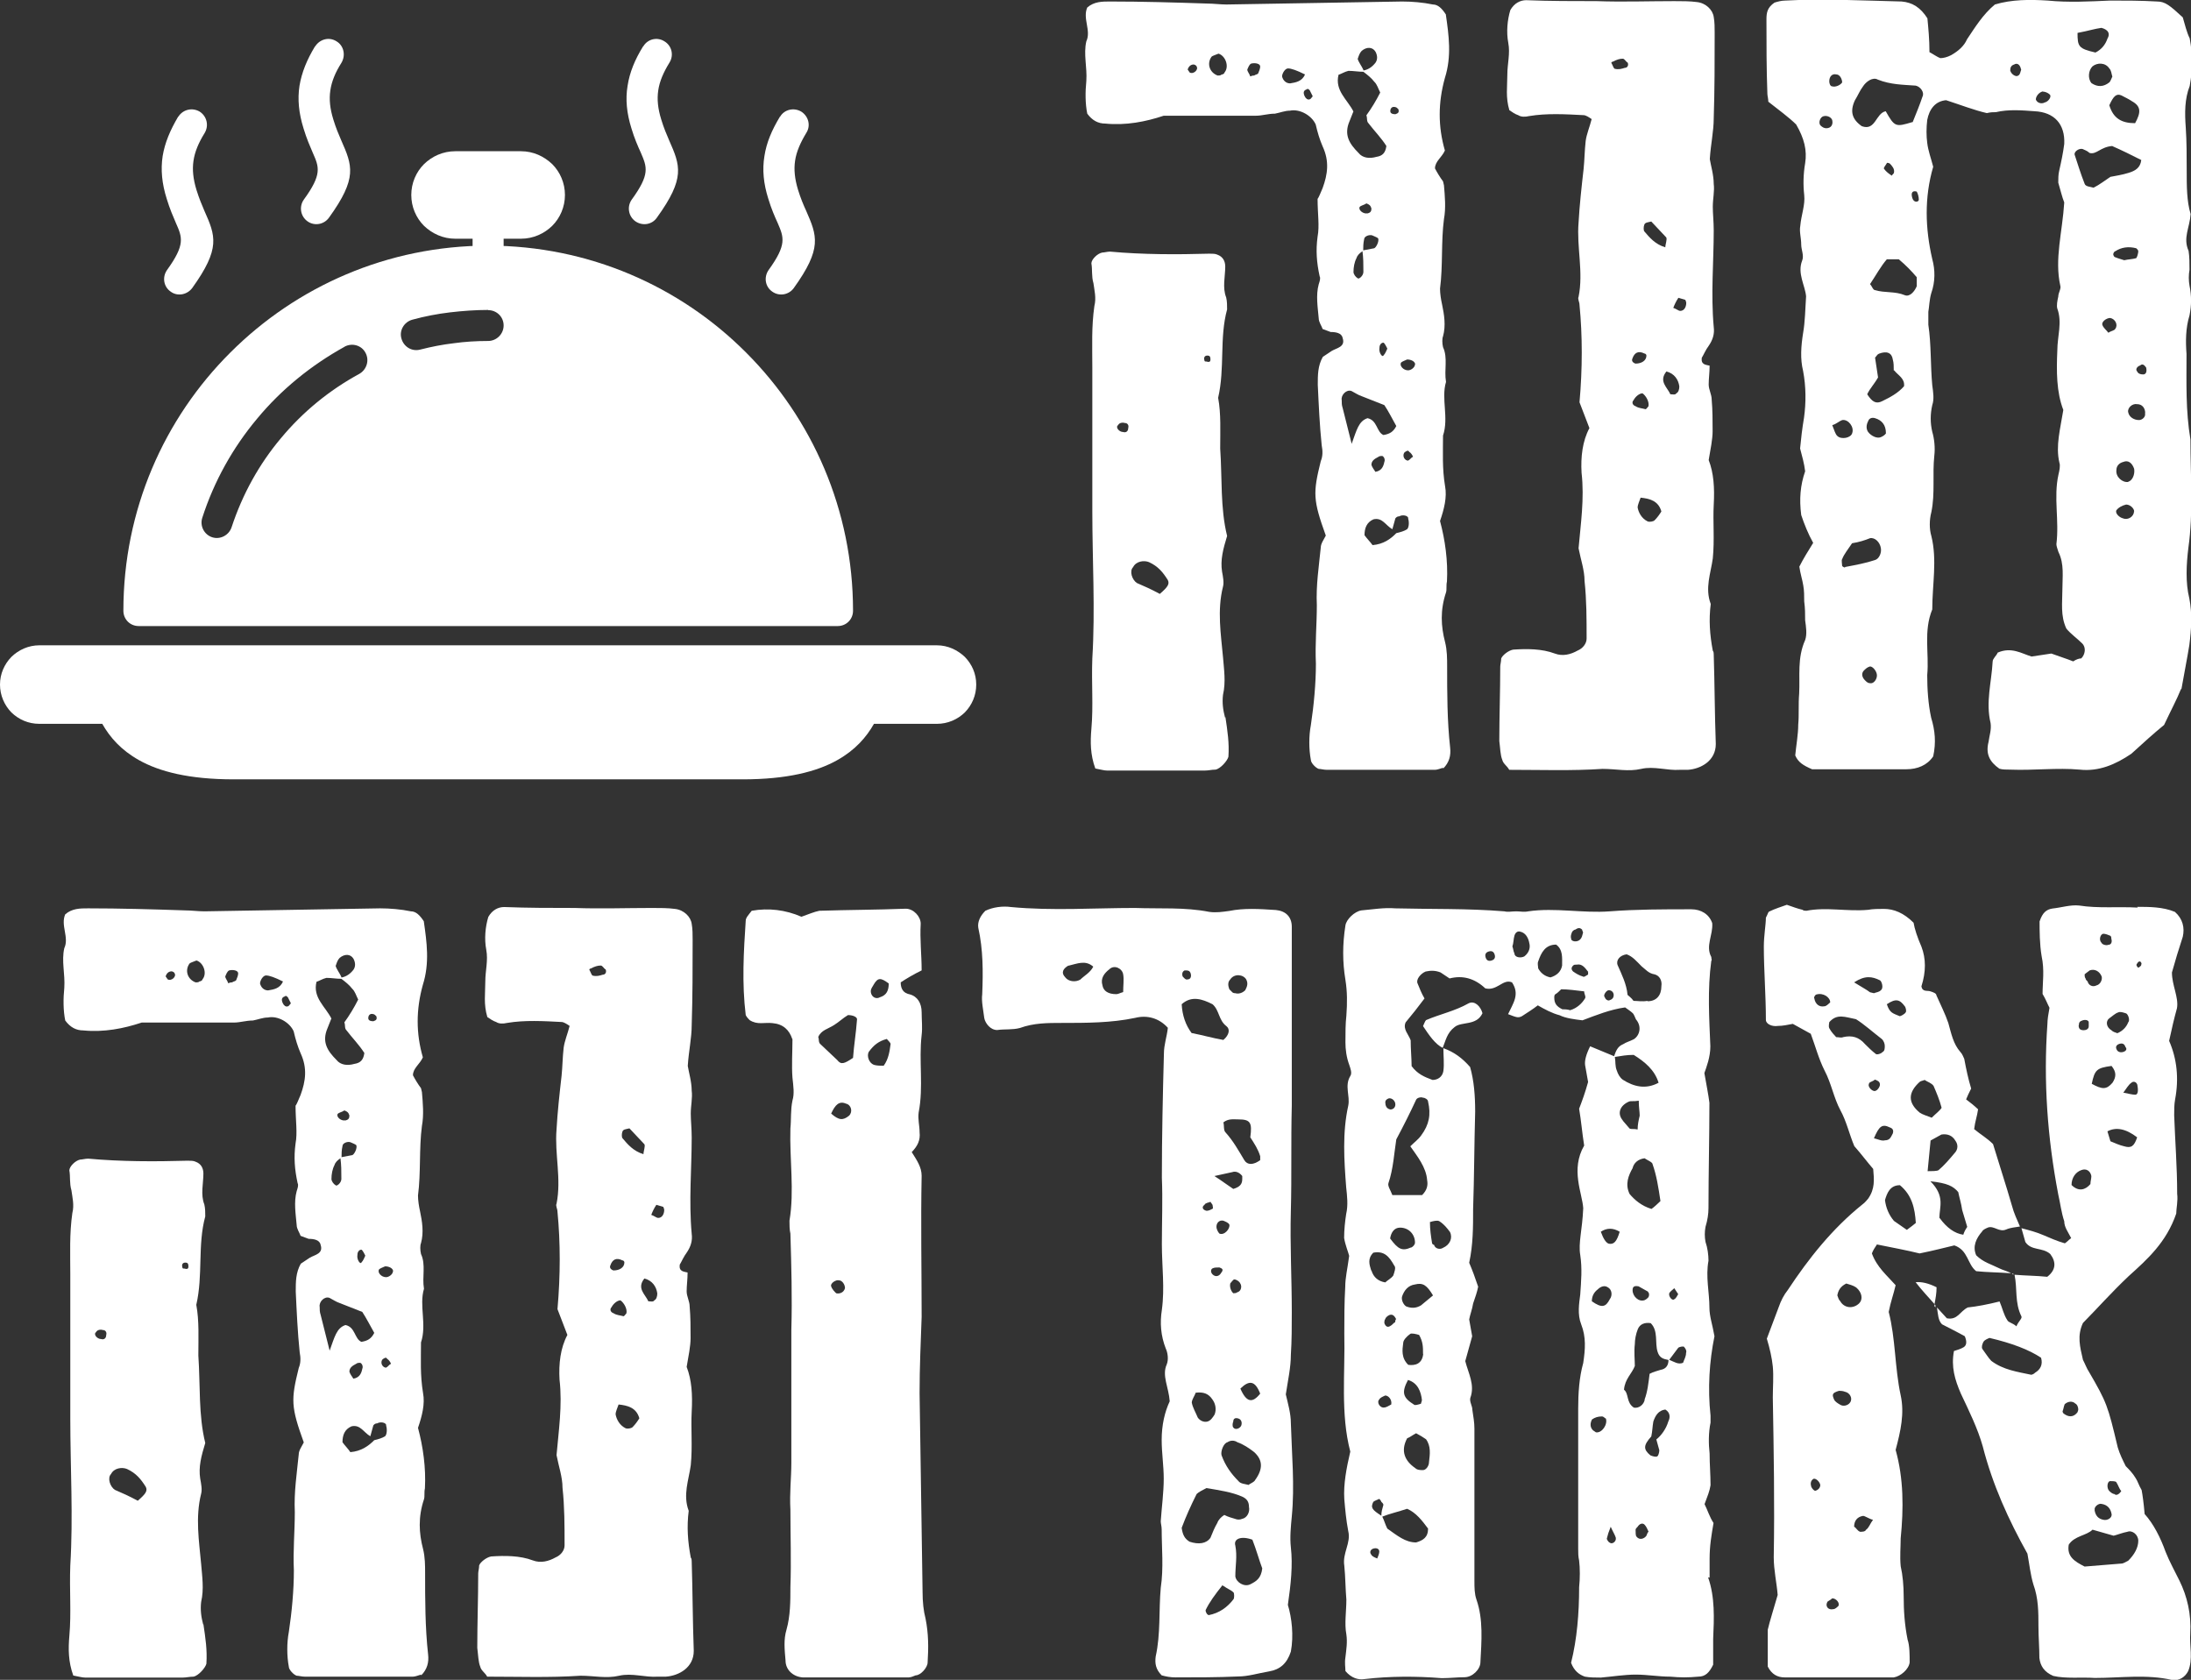 <?xml version="1.0" encoding="UTF-8"?>
<svg id="Layer_2" data-name="Layer 2" xmlns="http://www.w3.org/2000/svg" viewBox="0 0 117.2 89.86">
  <rect x="0" y="0" width="117.2" height="89.86" fill="#333333" stroke="none"/>
  <defs>
    <style>
      .cls-1, .cls-2 {
        fill: #fff;
      }

      .cls-2 {
        fill-rule: evenodd;
      }
    </style>
  </defs>
  <g id="Layer_1-2" data-name="Layer 1">
    <g>
      <path class="cls-1" d="M77.19,41.07c-.16.05-.32.11-.43.11h-5.79c-.16,0-.32-.05-.43-.05-.16-.05-.42-.32-.42-.48-.11-.58-.11-1.28,0-1.86.16-1.06.27-2.23.27-3.29-.05-1.06.05-2.07.05-3.13-.05-1.06.11-2.07.21-3.08,0-.21.16-.42.27-.64-.69-1.91-.69-2.28-.27-3.98.11-.27.11-.53.05-.85-.11-1.06-.16-2.18-.21-3.24,0-.53,0-1.01.27-1.49l.48-.32c.27-.16.74-.21.58-.69-.05-.27-.37-.32-.64-.32l-.43-.16c-.05-.16-.21-.37-.21-.58-.05-.58-.16-1.22,0-1.81.05-.16.11-.32.05-.43-.16-.74-.21-1.38-.11-2.12.11-.58,0-1.22,0-2.02.05-.05.16-.32.27-.58.27-.74.37-1.43,0-2.23-.16-.37-.27-.74-.37-1.17-.21-.48-.85-.85-1.38-.74-.27,0-.53.11-.8.16-.37,0-.69.11-1.01.11h-4.94c-.96.32-2.02.53-3.13.42-.37,0-.69-.16-.96-.53-.11-.53-.11-1.17-.05-1.75.05-.74-.16-1.43,0-2.12.27-.58-.21-1.22.05-1.81.37-.32.8-.32,1.22-.32,1.7,0,3.45.05,5.21.11.32,0,.69.05,1.01.05l9.4-.16c.53,0,1.12.05,1.65.16.27,0,.48.21.69.53.16,1.12.32,2.23-.05,3.4-.37,1.33-.37,2.6,0,3.88-.16.37-.53.58-.53.96.11.21.27.48.43.69l.05.21c.05.58.11,1.22,0,1.81-.16,1.22-.05,2.5-.21,3.72,0,.27.05.58.11.85.11.53.21,1.12.05,1.7-.05.11-.05.37,0,.58.27.58.05,1.22.16,1.86-.27.9.16,1.91-.16,2.87,0,.9-.05,1.75.11,2.71.11.58-.05,1.22-.27,1.86.27,1.01.43,2.13.37,3.24-.05.21,0,.42-.05.58-.32.96-.27,1.81-.05,2.66.11.43.11.9.11,1.28,0,1.43,0,2.92.16,4.36.05.43-.05.8-.37,1.12ZM65.55,38.36c.11.74.21,1.38.16,2.12-.05.21-.42.64-.69.69-.21,0-.37.05-.58.05h-5.21c-.16,0-.32-.05-.64-.11-.27-.74-.27-1.43-.21-2.12.11-1.22,0-2.44.05-3.77.16-2.6,0-5.26,0-7.86v-7.7c0-1.12-.05-2.18.11-3.29.11-.43,0-.85-.05-1.22-.11-.37-.05-.74-.11-1.06,0-.21.32-.53.58-.58.11,0,.27-.05.42-.05,1.75.16,3.56.16,5.31.11.16,0,.32,0,.42.05.32.11.43.37.43.64,0,.53-.16,1.12.05,1.65.05.21.05.43.05.64-.42,1.54-.11,3.13-.48,4.73.16.85.11,1.81.11,2.71.11,1.59,0,3.19.37,4.68-.21.69-.37,1.28-.27,1.91.05.27.11.58.05.8-.32,1.27-.11,2.55,0,3.77.05.64.16,1.33,0,2.02-.05.43,0,.8.11,1.22ZM60.18,22.63c-.16-.05-.32,0-.37.11-.16.11.05.37.27.37.16.05.27-.05.27-.21.05-.16-.05-.27-.16-.27ZM62.47,31.03c-.27-.43-.53-.74-1.01-.96-.27-.11-.69-.05-.85.27-.21.21-.05.69.21.85.37.16.74.32,1.22.58.43-.37.53-.53.43-.74ZM63.64,3.88c.21.11.48-.16.37-.32,0-.05-.11-.11-.16-.11-.16,0-.27.11-.32.27l.11.16ZM64.75,19.23c0-.16-.05-.21-.16-.21-.16,0-.21.11-.16.27,0,.05.05.05.11.05.16.05.21,0,.21-.11ZM65.18,2.87c-.11.05-.32.11-.37.16-.27.37-.11.85.32,1.01.11,0,.16,0,.21-.05.05,0,.16-.05.16-.11.27-.32.05-.9-.32-1.01ZM67.41,3.56c0-.16-.27-.21-.48-.16-.11.05-.16.21-.21.32,0,.11.11.21.16.37.11-.05.16-.05.21-.05.05-.05.16-.05.21-.11.05-.11.11-.27.11-.37ZM69.8,3.98q-.64-.32-.9-.32c-.16,0-.32.27-.32.43.05.21.21.37.43.37.32-.05.64-.11.8-.48ZM70.22,5.15l-.16-.32c-.05-.05-.11-.11-.16-.05-.16.05-.21.16-.11.37.05.11.16.21.27.16.05,0,.11-.11.16-.16ZM72.4,5.95l-.21.53c-.32.74,0,1.22.48,1.7.21.27.58.32.96.21.32-.05.48-.21.53-.58-.27-.43-.64-.8-.96-1.22-.11-.11-.05-.27-.11-.42.27-.37.53-.8.74-1.22-.11-.21-.16-.43-.32-.58-.16-.21-.37-.37-.58-.53-.27,0-.53-.05-.8-.05-.21.05-.37.16-.53.21-.21.85.48,1.33.8,1.97ZM72.3,23.75c.27-.74.37-1.22.85-1.38.53.11.48.74.85.9.32-.05.53-.16.69-.48-.21-.37-.42-.8-.64-1.12l-1.22-.48c-.16-.05-.32-.16-.53-.27-.27-.11-.58.21-.53.48,0,.16,0,.27.05.42l.48,1.91ZM72.88,13.44c-.16.11-.27.21-.32.37-.11.21-.16.48-.16.74,0,.11.11.27.21.32.05.11.32-.11.32-.32,0-.43,0-.74-.05-1.12ZM72.62,3.13c.05.21.21.37.32.64.27-.05.48-.21.64-.42.11-.16.11-.37,0-.58-.16-.27-.48-.27-.74-.05-.11.11-.16.27-.21.42ZM73.15,11.42c.16-.05.21-.11.21-.27-.05-.16-.11-.21-.27-.27-.16.11-.32.11-.37.21-.05.16.21.37.43.32ZM72.93,13.39l.58-.11c.11-.05.27-.37.21-.53-.05-.05-.21-.11-.32-.16-.16-.05-.43.05-.43.21-.05.21-.05.43-.05.58ZM75.33,27.73c0-.16-.32-.21-.48-.11-.11,0-.16.05-.21.11l-.16.58c-.37-.21-.53-.64-1.01-.53-.37.16-.48.48-.48.85.11.16.32.37.43.53.58-.05.96-.32,1.27-.64.21-.05.43-.11.58-.21.11-.11.11-.42.05-.58ZM73.94,24.39c-.05,0-.16,0-.21.05-.21.11-.37.21-.37.43.05.16.16.27.21.37.32-.05.43-.27.48-.53.05-.11,0-.27-.11-.32ZM74,18.33c-.11,0-.21.11-.21.27-.05.27.16.53.21.42.11-.11.16-.27.21-.37-.05-.11-.16-.32-.21-.32ZM74.37,5.95c0,.11.11.16.27.16.16-.05.21-.11.16-.27-.05-.05-.11-.11-.16-.11-.16-.05-.27.05-.27.21ZM75.7,19.5c0-.16-.21-.27-.43-.27-.11.05-.27.11-.32.16-.11.16.11.42.37.42.16,0,.37-.16.37-.32ZM75.59,24.44c-.05-.11-.11-.21-.21-.27-.05-.11-.16-.05-.27.05-.11.21.05.42.21.42.11-.05.16-.16.27-.21Z"/>
      <path class="cls-1" d="M80.74,5.9c-.21-.69-.11-1.27-.11-1.91,0-.58.16-1.12.05-1.7-.11-.58-.05-1.22.11-1.75.21-.37.53-.53.85-.53,1.28.05,2.5.05,3.77.05,1.38.05,2.76,0,4.14,0,.43,0,.85,0,1.22.05.48.05.85.42.9.8.05.27.05.58.05.85,0,1.54,0,3.03-.05,4.57,0,.69-.16,1.38-.21,2.18.05.32.21.85.21,1.33.05.37-.05.8-.05,1.22,0,.37.05.8.05,1.28,0,1.65-.16,3.4,0,5.15.05.37-.05.69-.27,1.01-.16.21-.27.48-.37.64-.05.37.21.37.42.42,0,.37-.05.69-.05,1.01,0,.27.16.53.16.8.05.58.05,1.12.05,1.7,0,.42-.11.96-.21,1.54.27.69.32,1.49.27,2.39-.05.9.05,1.86-.05,2.87-.11.8-.43,1.59-.11,2.44-.11.85-.05,1.65.11,2.5.05.05.05.16.05.21.05,1.54.05,3.13.11,4.78,0,.9-.8,1.33-1.49,1.38h-.43c-.69.05-1.38-.21-2.07-.05-.69.16-1.33,0-2.07,0-1.65.11-3.29.05-4.99.05-.11-.21-.32-.32-.37-.53-.11-.27-.11-.64-.16-1.01,0-1.33.05-2.66.05-3.98,0-.11.05-.27.05-.43.05-.16.37-.43.64-.48.74-.05,1.54-.05,2.23.21.42.16.85.05,1.22-.16.27-.11.48-.37.48-.64,0-1.06,0-2.07-.11-3.08,0-.58-.21-1.17-.32-1.75.11-1.28.32-2.66.16-4.04-.05-.85.05-1.7.42-2.39l-.53-1.38c.16-1.81.16-3.56,0-5.21,0-.16-.11-.32-.05-.43.27-1.33-.11-2.66,0-3.98.05-.9.16-1.91.27-2.87.05-.48.05-.96.11-1.49.05-.37.21-.74.32-1.17-.16-.11-.32-.21-.43-.21-.96-.05-1.97-.11-2.92.05-.21.05-.43.05-.58-.05-.16-.05-.32-.16-.48-.27ZM87.07,3.35c-.11-.05-.16-.21-.27-.21-.16,0-.32.05-.53.16-.05,0-.11.05-.05.11.05.11.11.27.16.27.21.05.37,0,.53-.05.16,0,.21-.16.16-.27ZM87.49,19.45c.32,0,.58-.16.58-.43,0-.05-.05-.11-.11-.11-.32-.16-.53-.05-.64.27-.05.11,0,.21.16.27ZM88.18,21.73c.05-.27-.16-.58-.32-.69-.16,0-.37.16-.48.37-.11.11-.05.27.11.32.16.11.37.11.53.16.05,0,.11-.11.16-.16ZM87.76,26.62c-.05.16-.16.37-.16.53.05.27.21.58.53.74.11.05.32,0,.37-.05.16-.16.27-.32.37-.48-.16-.58-.64-.69-1.12-.74ZM89.08,13.23c0-.16.11-.43.05-.53l-.8-.85c-.21.05-.32.05-.37.16s-.05.32,0,.37c.27.32.58.69,1.12.85ZM89.14,19.87c-.43.53.05.85.21,1.22.11,0,.27.05.32-.05.11-.05.16-.21.16-.37-.05-.37-.27-.69-.69-.8ZM89.51,16.47c.16.05.27.16.37.16.21,0,.32-.21.32-.43,0-.05-.05-.16-.05-.16l-.37-.11c-.11.16-.21.37-.27.53Z"/>
      <path class="cls-1" d="M116.66,36.87c-.21.53-.53,1.12-.9,1.91-.53.43-1.17,1.01-1.75,1.54-.85.58-1.75.96-2.76.85-1.22-.11-2.44.05-3.72,0-.21,0-.42,0-.58-.05-.53-.37-.74-.8-.58-1.43.05-.37.16-.64.11-1.01-.27-1.12.05-2.18.11-3.29,0-.16.21-.32.27-.48.74-.32,1.28.05,1.81.21l1.06-.16c.43.16.8.27,1.17.42.16-.11.32-.16.43-.16.21-.21.27-.58.05-.8-.27-.27-.64-.53-.85-.8-.32-.69-.21-1.38-.21-2.07s.11-1.38-.21-2.02c-.05-.16-.11-.32-.11-.42.16-1.28-.16-2.5.11-3.72.05-.21.11-.48.05-.64-.21-.9.05-1.81.21-2.82-.37-.96-.37-2.07-.32-3.19,0-.74.27-1.49,0-2.23-.05-.16,0-.43.05-.64,0-.21.16-.42.11-.58-.32-1.43.11-2.87.21-4.46-.11-.27-.21-.69-.32-1.06,0-.21,0-.43.05-.64.11-.48.21-.96.27-1.43.05-1.06-.53-1.7-1.59-1.75-.69-.05-1.38-.11-2.07.05-.16,0-.27,0-.48.05-.69-.16-1.38-.43-2.18-.69-.58.05-.9.48-1.01,1.06-.05.42-.05.85,0,1.22.05.43.21.85.32,1.28-.48,1.65-.43,3.29-.05,4.94.16.58.16,1.22-.05,1.81-.11.37-.11.74-.16,1.01v.69c.16,1.06.11,2.18.21,3.24.05.37.11.74,0,1.06-.11.48-.11.96,0,1.43.11.37.16.85.11,1.27-.11,1.01.05,2.02-.16,3.03-.11.42-.11.9,0,1.27.32,1.28.05,2.6.05,3.93-.48,1.17-.16,2.34-.27,3.51,0,.74.05,1.54.21,2.28.21.69.27,1.33.11,2.07-.32.48-.85.69-1.43.69h-5.05c-.48-.21-.74-.37-.9-.74.05-.53.16-1.12.16-1.65.05-.53,0-1.06.05-1.65.05-.96-.11-1.91.32-2.87.11-.32.05-.69,0-1.06,0-.32,0-.64-.05-1.01,0-.27,0-.58-.05-.85-.05-.32-.16-.64-.21-1.01.21-.42.48-.85.74-1.27-.27-.48-.48-1.01-.64-1.49-.11-.85-.05-1.59.21-2.34-.05-.42-.16-.8-.27-1.22.05-.53.11-1.06.21-1.65.11-.8.11-1.65-.05-2.5-.16-.64-.11-1.33,0-2.02.11-.64.11-1.22.16-1.97-.05-.58-.48-1.22-.21-1.91.11-.27-.05-.58-.05-.85,0-.37-.11-.69-.05-1.01.05-.58.27-1.12.21-1.65s-.05-1.12.05-1.7c.11-.69-.05-1.33-.48-2.07-.37-.37-.96-.8-1.49-1.22,0-.16-.05-.32-.05-.42-.05-1.33-.05-2.66-.05-3.98,0-.37.05-.64.43-.9.16-.05.37-.11.58-.11,2.02-.11,4.14,0,6.22.05.58.05,1.01.32,1.38.9.05.53.11,1.12.11,1.81.21.11.43.27.58.32.16,0,.37-.05.58-.16.37-.21.69-.48.85-.85.43-.64.85-1.33,1.49-1.86.9-.27,1.86-.27,2.82-.21,1.12.11,2.23.05,3.35,0,.8,0,1.65,0,2.5.05.43,0,.69.21,1.38.85.11.37.21.8.37,1.12.16.85.16,1.7,0,2.55-.27.69-.27,1.43-.21,2.23.05.74.05,1.54.05,2.28,0,.85,0,1.65.21,2.34-.05.74-.42,1.27-.11,1.97.05.32.05.64.05,1.01-.05.27-.05.58,0,.85.11.53.11,1.06,0,1.59-.21.69-.21,1.38-.16,2.07,0,1.54-.05,3.03.21,4.57,0,1.97.16,3.88-.11,5.79-.11.9-.16,1.86.05,2.71.16.8.11,1.65,0,2.5-.11.69-.27,1.49-.42,2.34ZM98.01,6.43c-.05-.16-.27-.27-.48-.21-.16.05-.27.32-.16.48.11.11.21.16.32.16.27,0,.37-.21.32-.42ZM98.22,3.98c-.21-.05-.37.11-.37.37,0,.11.05.27.16.27.16.05.42-.05.53-.21,0-.16-.11-.43-.32-.43ZM98.01,22.74c.11.27.16.48.27.58.21.21.74.11.8-.16.11-.32-.21-.74-.53-.69-.16.05-.32.21-.53.27ZM99.07,29.06c-.21.32-.43.58-.53.85-.05.05,0,.27,0,.37.05.05.16.11.16.05.58-.11,1.12-.21,1.59-.37.21-.05.37-.37.32-.64-.05-.32-.32-.58-.58-.53-.27.11-.58.21-.96.27ZM102.31,6.54c.21-.53.37-.9.53-1.38.11-.21-.11-.53-.37-.58-.69-.05-1.33-.05-2.02-.32-.27-.16-.64.11-.8.37-.16.21-.27.48-.43.74-.27.58-.16,1.01.37,1.38.74.27.74-.69,1.28-.8.48.85.53.85,1.43.58ZM100.4,36.13c0-.21-.21-.48-.37-.48-.16.05-.21.11-.32.21-.16.16-.11.37.05.53.11.11.16.16.32.16s.32-.21.32-.42ZM100.88,23.17c0-.43-.21-.69-.58-.8-.16-.05-.32,0-.37.16-.11.21-.11.42,0,.58.16.21.48.37.69.27.11-.05.21-.11.27-.21ZM101.3,19.82c0-.21,0-.42-.05-.58-.05-.37-.32-.48-.74-.32-.11.05-.11.11-.21.21l.16,1.06c-.21.37-.43.58-.58.9.27.42.48.53.8.37.43-.21.85-.43,1.17-.8.05-.42-.32-.58-.53-.85ZM100.93,13.87c-.32.37-.58.85-.9,1.33.11.11.16.32.27.32.53.16,1.06.05,1.59.27.27.11.53-.21.64-.48v-.48c-.27-.32-.58-.64-.96-.96h-.64ZM101.2,9.4c0-.05.11-.11.11-.16.05-.21-.11-.37-.21-.48-.05-.05-.16-.05-.16-.05-.05.11-.21.27-.16.32.11.16.27.27.42.37ZM102.53,10.25c-.16-.05-.27,0-.27.16,0,.11.05.27.11.32.11.11.27.05.27-.05,0-.16-.05-.32-.11-.43ZM108.11,3.72c-.05-.27-.21-.37-.37-.27-.16.05-.21.16-.21.32.05.21.32.37.43.27.11-.05.11-.21.16-.32ZM109.27,4.89c-.21.05-.37.27-.37.43.05.16.27.27.48.16.21-.05.37-.32.27-.42s-.27-.16-.37-.16ZM112.99,7.81c-.64.05-.85.48-1.22.37-.11-.11-.27-.16-.37-.21-.21-.05-.48.16-.42.32.16.48.32,1.01.53,1.54.05.16.32.16.48.21.32-.16.58-.37.9-.58.27-.05.64-.11.96-.21.37-.11.64-.27.69-.69-.53-.27-1.06-.53-1.54-.74ZM111.13,1.75c0,.74.05.85.96,1.06.32-.16.53-.42.64-.74.16-.27.05-.48-.32-.58-.37.05-.69.16-1.28.27ZM112.99,4.09c-.05-.16-.05-.32-.16-.43-.21-.32-.64-.32-.9-.11-.21.21-.27.64-.05.9.32.21.64.21.96-.05.05-.05.11-.21.16-.32ZM112.78,17.8c.16-.11.32-.11.37-.21.16-.21,0-.53-.27-.58-.21,0-.48.21-.42.37.05.16.21.27.32.42ZM112.83,5.63c.21.69.64.96,1.38.96.32-.58.32-.9-.16-1.17-.16-.11-.37-.21-.58-.32-.27-.11-.42.05-.64.53ZM113.63,13.92c.21-.05.43-.05.64-.11.05-.05.11-.27.11-.37,0-.05-.05-.11-.11-.16-.42-.11-.8-.05-1.12.16-.05,0-.11.11-.11.16s.05.16.11.16c.11.05.32.11.48.16ZM114.16,27.36c0-.16-.21-.37-.43-.37-.21.05-.42.16-.53.32-.05.16.16.37.37.42.27.11.58-.11.58-.37ZM113.84,25.77c.21-.05.37-.37.32-.69-.11-.32-.32-.48-.58-.37-.21.05-.37.21-.37.43-.05.37.32.69.64.64ZM114.75,22.1c0-.27-.16-.48-.43-.48-.27-.05-.53.21-.48.43.05.27.32.42.58.42.16,0,.37-.16.32-.37ZM114.8,19.66c-.11-.16-.21-.21-.32-.11-.16.05-.27.21-.16.32.05.11.16.16.32.16s.21-.16.16-.37Z"/>
      <path class="cls-1" d="M22.52,89.58c-.16.05-.32.11-.43.11h-5.79c-.16,0-.32-.05-.43-.05-.16-.05-.42-.32-.42-.48-.11-.58-.11-1.28,0-1.86.16-1.06.27-2.23.27-3.29-.05-1.06.05-2.07.05-3.13-.05-1.06.11-2.07.21-3.08,0-.21.16-.42.27-.64-.69-1.91-.69-2.28-.27-3.98.11-.27.11-.53.05-.85-.11-1.06-.16-2.18-.21-3.24,0-.53,0-1.01.27-1.49l.48-.32c.27-.16.74-.21.58-.69-.05-.27-.37-.32-.64-.32l-.43-.16c-.05-.16-.21-.37-.21-.58-.05-.58-.16-1.22,0-1.81.05-.16.11-.32.05-.43-.16-.74-.21-1.38-.11-2.12.11-.58,0-1.22,0-2.02.05-.05.16-.32.27-.58.27-.74.37-1.43,0-2.23-.16-.37-.27-.74-.37-1.17-.21-.48-.85-.85-1.38-.74-.27,0-.53.11-.8.16-.37,0-.69.11-1.01.11h-4.94c-.96.32-2.02.53-3.13.42-.37,0-.69-.16-.96-.53-.11-.53-.11-1.17-.05-1.75.05-.74-.16-1.43,0-2.12.27-.58-.21-1.22.05-1.81.37-.32.8-.32,1.22-.32,1.7,0,3.45.05,5.21.11.32,0,.69.05,1.01.05l9.4-.16c.53,0,1.12.05,1.65.16.27,0,.48.21.69.53.16,1.12.32,2.23-.05,3.4-.37,1.33-.37,2.6,0,3.88-.16.37-.53.58-.53.96.11.21.27.48.43.69l.05.21c.05.58.11,1.22,0,1.81-.16,1.22-.05,2.5-.21,3.72,0,.27.05.58.11.85.11.53.21,1.12.05,1.7-.05.11-.05.37,0,.58.27.58.05,1.22.16,1.86-.27.9.16,1.91-.16,2.87,0,.9-.05,1.75.11,2.71.11.58-.05,1.22-.27,1.86.27,1.01.43,2.13.37,3.24-.05.21,0,.42-.05.58-.32.96-.27,1.81-.05,2.66.11.43.11.9.11,1.28,0,1.43,0,2.92.16,4.36.05.43-.05.8-.37,1.12ZM10.88,86.88c.11.74.21,1.38.16,2.12-.05.21-.42.64-.69.69-.21,0-.37.05-.58.05h-5.21c-.16,0-.32-.05-.64-.11-.27-.74-.27-1.43-.21-2.12.11-1.22,0-2.44.05-3.77.16-2.6,0-5.26,0-7.86v-7.7c0-1.12-.05-2.18.11-3.29.11-.43,0-.85-.05-1.22-.11-.37-.05-.74-.11-1.06,0-.21.32-.53.58-.58.11,0,.27-.05.43-.05,1.75.16,3.56.16,5.31.11.16,0,.32,0,.42.05.32.11.43.37.43.64,0,.53-.16,1.12.05,1.65.05.21.05.43.05.64-.42,1.54-.11,3.13-.48,4.73.16.85.11,1.81.11,2.71.11,1.59,0,3.19.37,4.68-.21.69-.37,1.28-.27,1.91.05.27.11.58.05.8-.32,1.27-.11,2.55,0,3.77.05.64.16,1.33,0,2.02-.05.43,0,.8.11,1.22ZM5.51,71.15c-.16-.05-.32,0-.37.11-.16.11.05.37.27.37.16.05.27-.05.27-.21.05-.16-.05-.27-.16-.27ZM7.8,79.54c-.27-.43-.53-.74-1.01-.96-.27-.11-.69-.05-.85.27-.21.21-.05.69.21.85.37.16.74.32,1.22.58.43-.37.53-.53.43-.74ZM8.97,52.39c.21.11.48-.16.37-.32,0-.05-.11-.11-.16-.11-.16,0-.27.11-.32.27l.11.16ZM10.08,67.75c0-.16-.05-.21-.16-.21-.16,0-.21.11-.16.27,0,.05.05.05.11.05.16.05.21,0,.21-.11ZM10.51,51.38c-.11.05-.32.11-.37.16-.27.37-.11.85.32,1.01.11,0,.16,0,.21-.05.05,0,.16-.05.16-.11.27-.32.05-.9-.32-1.01ZM12.74,52.07c0-.16-.27-.21-.48-.16-.11.05-.16.21-.21.32,0,.11.11.21.16.37.11-.05.16-.05.21-.05.05-.05.16-.05.21-.11.05-.11.11-.27.11-.37ZM15.13,52.5q-.64-.32-.9-.32c-.16,0-.32.27-.32.43.05.21.21.37.43.37.32-.05.64-.11.8-.48ZM15.56,53.67l-.16-.32c-.05-.05-.11-.11-.16-.05-.16.05-.21.16-.11.37.05.11.16.21.27.16.05,0,.11-.11.16-.16ZM17.73,54.47l-.21.53c-.32.74,0,1.22.48,1.7.21.27.58.32.96.21.32-.05.48-.21.53-.58-.27-.43-.64-.8-.96-1.22-.11-.11-.05-.27-.11-.42.27-.37.53-.8.74-1.22-.11-.21-.16-.43-.32-.58-.16-.21-.37-.37-.58-.53-.27,0-.53-.05-.8-.05-.21.05-.37.16-.53.21-.21.85.48,1.33.8,1.97ZM17.63,72.26c.27-.74.37-1.22.85-1.38.53.11.48.74.85.9.32-.05.53-.16.69-.48-.21-.37-.43-.8-.64-1.12l-1.22-.48c-.16-.05-.32-.16-.53-.27-.27-.11-.58.21-.53.48,0,.16,0,.27.05.42l.48,1.91ZM18.21,61.96c-.16.11-.27.21-.32.37-.11.21-.16.48-.16.74,0,.11.11.27.21.32.05.11.32-.11.32-.32,0-.43,0-.74-.05-1.12ZM17.95,51.65c.05.21.21.37.32.64.27-.05.48-.21.64-.42.11-.16.11-.37,0-.58-.16-.27-.48-.27-.74-.05-.11.11-.16.27-.21.42ZM18.48,59.94c.16-.05.21-.11.21-.27-.05-.16-.11-.21-.27-.27-.16.11-.32.11-.37.21-.05.16.21.37.43.32ZM18.27,61.9l.58-.11c.11-.05.27-.37.21-.53-.05-.05-.21-.11-.32-.16-.16-.05-.42.05-.42.21-.05.21-.05.43-.05.58ZM20.66,76.25c0-.16-.32-.21-.48-.11-.11,0-.16.05-.21.11l-.16.58c-.37-.21-.53-.64-1.01-.53-.37.16-.48.48-.48.85.11.16.32.37.42.53.58-.05.96-.32,1.28-.64.21-.05.42-.11.58-.21.11-.11.11-.42.05-.58ZM19.27,72.9c-.05,0-.16,0-.21.05-.21.11-.37.21-.37.43.05.16.16.27.21.37.32-.05.43-.27.48-.53.05-.11,0-.27-.11-.32ZM19.33,66.85c-.11,0-.21.11-.21.27-.05.27.16.53.21.42.11-.11.16-.27.21-.37-.05-.11-.16-.32-.21-.32ZM19.7,54.47c0,.11.11.16.27.16.16-.05.21-.11.16-.27-.05-.05-.11-.11-.16-.11-.16-.05-.27.05-.27.21ZM21.03,68.01c0-.16-.21-.27-.43-.27-.11.05-.27.11-.32.16-.11.16.11.42.37.42.16,0,.37-.16.37-.32ZM20.92,72.96c-.05-.11-.11-.21-.21-.27-.05-.11-.16-.05-.27.05-.11.21.05.42.21.42.11-.05.16-.16.27-.21Z"/>
      <path class="cls-1" d="M26.07,54.41c-.21-.69-.11-1.27-.11-1.91,0-.58.16-1.12.05-1.7-.11-.58-.05-1.22.11-1.75.21-.37.53-.53.85-.53,1.28.05,2.5.05,3.77.05,1.38.05,2.76,0,4.14,0,.43,0,.85,0,1.22.05.48.05.85.42.9.8.05.27.05.58.05.85,0,1.54,0,3.03-.05,4.57,0,.69-.16,1.38-.21,2.18.05.32.21.85.21,1.33.05.37-.05.8-.05,1.22,0,.37.05.8.05,1.28,0,1.65-.16,3.4,0,5.15.05.37-.05.69-.27,1.01-.16.21-.27.48-.37.64-.05.37.21.37.42.42,0,.37-.05.69-.05,1.01,0,.27.16.53.16.8.05.58.05,1.12.05,1.7,0,.42-.11.96-.21,1.54.27.69.32,1.49.27,2.39s.05,1.86-.05,2.87c-.11.8-.43,1.59-.11,2.44-.11.85-.05,1.65.11,2.5.05.05.05.16.05.21.05,1.54.05,3.13.11,4.78,0,.9-.8,1.33-1.49,1.38h-.43c-.69.05-1.38-.21-2.07-.05-.69.16-1.33,0-2.07,0-1.65.11-3.29.05-4.99.05-.11-.21-.32-.32-.37-.53-.11-.27-.11-.64-.16-1.01,0-1.33.05-2.66.05-3.98,0-.11.05-.27.05-.43.05-.16.37-.43.64-.48.74-.05,1.54-.05,2.23.21.42.16.85.05,1.22-.16.27-.11.48-.37.48-.64,0-1.06,0-2.07-.11-3.08,0-.58-.21-1.17-.32-1.75.11-1.28.32-2.66.16-4.04-.05-.85.05-1.7.42-2.39l-.53-1.38c.16-1.81.16-3.56,0-5.21,0-.16-.11-.32-.05-.43.27-1.33-.11-2.66,0-3.98.05-.9.16-1.91.27-2.87.05-.48.05-.96.11-1.49.05-.37.21-.74.32-1.17-.16-.11-.32-.21-.43-.21-.96-.05-1.97-.11-2.92.05-.21.05-.43.05-.58-.05-.16-.05-.32-.16-.48-.27ZM32.4,51.86c-.11-.05-.16-.21-.27-.21-.16,0-.32.05-.53.16-.05,0-.11.05-.05.11.05.11.11.27.16.27.21.05.37,0,.53-.05.16,0,.21-.16.16-.27ZM32.82,67.96c.32,0,.58-.16.58-.43,0-.05-.05-.11-.11-.11-.32-.16-.53-.05-.64.27-.05.11,0,.21.16.27ZM33.51,70.25c.05-.27-.16-.58-.32-.69-.16,0-.37.16-.48.37-.11.11-.05.27.11.32.16.11.37.11.53.16.05,0,.11-.11.16-.16ZM33.09,75.13c-.05.16-.16.37-.16.53.05.27.21.58.53.74.11.05.32,0,.37-.05.16-.16.27-.32.37-.48-.16-.58-.64-.69-1.12-.74ZM34.42,61.74c0-.16.11-.43.05-.53l-.8-.85c-.21.05-.32.05-.37.16s-.05.32,0,.37c.27.32.58.69,1.12.85ZM34.47,68.39c-.43.53.05.85.21,1.22.11,0,.27.05.32-.05.11-.05.16-.21.16-.37-.05-.37-.27-.69-.69-.8ZM34.84,64.99c.16.05.27.16.37.16.21,0,.32-.21.32-.43,0-.05-.05-.16-.05-.16l-.37-.11c-.11.16-.21.37-.27.53Z"/>
      <path class="cls-1" d="M42.38,55.58c-.16-.48-.48-.8-1.06-.85-.43-.05-.8.11-1.22-.16-.05-.05-.16-.16-.21-.27-.21-1.7-.11-3.4,0-5.05,0-.16.16-.32.32-.53.9-.16,1.81-.05,2.66.32.32-.11.69-.27.96-.32,1.54-.05,3.08-.05,4.62-.11.42,0,.8.42.8.8-.05.85.05,1.65.05,2.5-.43.21-.8.43-1.12.64,0,.37.16.58.48.64.42.11.64.48.64.96,0,.43.05.8,0,1.22-.16,1.38.11,2.76-.16,4.14-.05.37.05.69.05,1.06.05.42-.11.74-.42,1.06.27.43.53.8.53,1.27-.05,2.5,0,4.99,0,7.54-.05,1.38-.11,2.71-.11,4.09l.16,10.63c0,.53.05,1.01.16,1.43.16.8.16,1.54.11,2.34,0,.27-.37.69-.64.69-.11.05-.27.11-.37.11h-5.69c-.53-.05-.9-.43-.9-.9-.05-.58-.11-1.12.05-1.65.21-.74.21-1.54.21-2.28.05-1.38,0-2.76,0-4.14-.05-.9.05-1.7.05-2.5v-7.12c.05-1.75,0-3.45-.05-5.15-.05-.21-.05-.48-.05-.69.27-1.59,0-3.29.05-4.94.05-.48,0-.96.11-1.49.11-.37.05-.74,0-1.22-.05-.64,0-1.38,0-2.07ZM43.77,55.48c.05.11,0,.27.11.37l.9.85c.21.27.37.21.85-.11.05-.69.16-1.33.21-2.02.05-.16-.21-.27-.48-.27-.27.16-.48.37-.74.53-.32.21-.69.27-.85.64ZM44.72,69.18c.21.05.42-.05.48-.27,0-.21-.16-.42-.32-.42-.16-.05-.48.16-.42.32.05.16.21.32.27.37ZM44.46,59.57c.42.37.64.37.96.11.21-.21.11-.58-.16-.64-.37-.16-.58.05-.8.53ZM47.43,55.58c-.42.11-.69.32-.96.69-.11.21,0,.58.27.69.16.05.37.05.53.05.27-.37.32-.8.37-1.17,0-.05-.11-.16-.21-.27ZM47.54,52.61c-.43-.32-.58-.32-.8.05-.05.11-.16.21-.16.37,0,.11.05.21.11.27.11.11.27.11.37.05.37-.11.48-.37.48-.74Z"/>
      <path class="cls-1" d="M52.69,48.73c.42-.21.96-.27,1.38-.21,2.23.21,4.46.05,6.64.05,1.33.05,2.66-.05,3.98.21.37.05.69,0,1.06-.05.8-.16,1.59-.11,2.5-.05.53.05.85.37.85.9v9.56c-.05,1.91,0,3.77-.05,5.63-.05,1.81.05,3.61.05,5.42,0,.74,0,1.54-.05,2.28,0,.69-.16,1.38-.27,2.12.11.48.27,1.01.27,1.54.05,1.65.21,3.35.05,4.99-.05.53-.11,1.12-.05,1.65.11.96,0,1.97-.16,3.08.21.69.32,1.65.16,2.5-.21.64-.58.96-1.17,1.06s-1.12.27-1.65.27c-1.12.05-2.23.05-3.35.05-.27,0-.53-.05-.74-.11-.32-.32-.37-.64-.32-1.01.27-1.22.16-2.44.27-3.67.16-1.06.05-2.13.05-3.13,0-.16-.05-.32-.05-.43.05-.74.16-1.54.16-2.28,0-.69-.11-1.38-.11-2.07,0-.8.16-1.49.43-2.07-.05-.74-.43-1.38-.16-1.97.11-.27.05-.64-.05-.85-.27-.69-.32-1.38-.21-2.07.16-1.17,0-2.34,0-3.51s.05-2.39,0-3.56c0-2.18.05-4.46.11-6.64,0-.48.16-.9.21-1.38-.48-.53-1.12-.69-1.75-.53-1.28.27-2.6.27-3.93.27-.74,0-1.49,0-2.23.27-.42.11-.8.05-1.22.11-.37,0-.64-.37-.69-.64-.05-.42-.16-.9-.11-1.27.05-1.22.05-2.39-.21-3.56-.05-.32.11-.64.37-.9ZM57.15,51.65c-.27.16-.42.37-.16.64.16.21.53.27.8.11.21-.21.53-.37.69-.69-.42-.37-.85-.16-1.33-.05ZM60.08,53.08c0-.37.05-.69,0-.96-.05-.32-.48-.53-.74-.27-.27.21-.48.48-.37.85.05.32.32.48.74.48.11,0,.16-.05.37-.11ZM65.44,55.63c.32-.27.37-.58.16-.74-.42-.32-.37-.85-.74-1.17-.53-.27-1.12-.48-1.65,0q.05.9.53,1.54c.58.11,1.12.27,1.7.37ZM64.54,79.6c-.21.11-.42.21-.53.32-.32.64-.58,1.22-.8,1.81.05.37.16.58.42.74.48.16.9.11,1.12-.21.11-.27.21-.53.37-.8.05-.16.21-.32.37-.42.21.11.42.16.58.21.11.05.27.05.37,0,.27-.05.43-.37.37-.64,0-.27-.11-.42-.32-.53-.58-.27-1.33-.37-1.97-.48ZM63.26,52.23c.05.05.16.21.27.16.16,0,.21-.16.16-.32-.05-.16-.16-.16-.32-.16-.11.05-.16.16-.11.32ZM63.96,74.5c-.05.16-.21.37-.21.53.05.27.21.53.32.8.11.16.32.27.53.21.16-.05.27-.21.37-.37.11-.27.05-.58-.11-.8-.21-.32-.48-.42-.9-.37ZM64.75,64.29c-.11.05-.27.05-.32.16-.16.11-.11.27.11.32.11,0,.21-.05.32-.11.05,0,0-.16,0-.21l-.11-.16ZM65.39,84.8c-.42.53-.69.9-.9,1.33,0,0,0,.11.05.16,0,.05.11.11.11.11.58-.11,1.01-.43,1.33-.85.05-.05.05-.32,0-.37-.11-.11-.27-.16-.58-.37ZM65.34,68.07c.11-.16.05-.21-.11-.27-.16,0-.27,0-.37.05s-.11.21,0,.32c.16.16.37.11.48-.11ZM65.97,63.6c.37-.11.48-.27.48-.53v-.16c-.16-.21-.37-.27-.53-.21l-.96.21c.42.27.69.48,1.01.69ZM65.44,65.3c-.21-.05-.37.11-.37.32,0,.16.11.32.16.37.27.11.58-.27.53-.48-.05-.11-.21-.16-.32-.21ZM66.77,79.44c.16-.11.32-.16.37-.27.42-.58.42-1.06-.05-1.49-.27-.21-.58-.42-.9-.53-.16-.11-.37-.11-.53,0-.21.05-.37.48-.32.69.21.58.53,1.01.9,1.38.11.16.37.16.53.21ZM65.44,60.04c.05.16,0,.42.11.53.43.48.69.96,1.01,1.49.16.27.48.27.85,0v-.21c-.11-.37-.32-.69-.53-1.01.11-.8,0-.96-.64-.96-.27,0-.53-.05-.8.16ZM65.92,53.08q.05.05.16.05c.16.05.37,0,.53-.16.11-.21.16-.37.05-.58-.16-.27-.64-.32-.85,0-.16.16-.11.37-.05.53l.16.16ZM65.97,69.18c.05,0,.16,0,.21-.05.21-.05.27-.32.16-.48-.05-.11-.21-.21-.32-.21-.05,0-.16.16-.21.21-.05.21.05.43.16.53ZM66.4,76.25c.05-.16,0-.32-.16-.37-.16-.05-.27,0-.27.16-.05.11-.05.27,0,.32.11.16.37.05.43-.11ZM66.98,82.36c-.58-.21-1.01-.05-.9.32.11.58,0,1.06,0,1.65.05.32.48.58.8.42.32-.16.58-.32.64-.85-.16-.42-.32-1.01-.53-1.54ZM67.41,74.55c-.27-.69-.58-.74-1.06-.27.32.74.64.8,1.06.27Z"/>
      <path class="cls-1" d="M91.37,84.38c.37,1.06.32,2.18.27,3.29v1.38c-.21.43-.42.64-.8.64-.53.05-.96.05-1.49,0-.64,0-1.22-.11-1.86-.11-.58,0-1.28.11-1.86.16-.27,0-.58,0-.85-.05-.32-.11-.58-.32-.74-.74.32-1.28.43-2.66.43-4.04.05-.48.05-1.01,0-1.43-.05-.21-.05-.43-.05-.64v-7.49c0-.8.05-1.65.27-2.44.11-.74.16-1.38-.11-2.07-.21-.53-.11-1.12-.05-1.59.05-.74.11-1.38,0-2.12-.11-.64.11-1.33.16-2.5-.05-.8-.69-2.07.05-3.35-.11-.69-.16-1.33-.27-1.97.16-.42.32-.85.48-1.43l-.16-.9q-.05-.37.27-1.01l1.28.53c.11-.32.21-.53.48-.64.16-.11.37-.16.58-.27.32-.21.43-.69.11-1.06-.05-.11-.11-.27-.16-.32-.11-.11-.27-.21-.42-.32-.8.11-1.59.43-2.28.69-.42-.05-.9-.11-1.22-.27-.42-.11-.8-.32-1.17-.53-.27.21-.53.37-.85.58-.21.11-.32.05-.74-.11.27-.58.64-1.06.21-1.7-.48-.21-.8.48-1.43.32q-.85-.8-1.91-.53l-.48-.32c-.27-.11-.53-.11-.8-.05-.27.11-.53.43-.43.64.11.27.21.53.37.8-.32.43-.69.9-1.01,1.28-.16.37.16.64.27.96,0,.48.05.96.05,1.38.32.43.69.58,1.12.74.27,0,.53-.16.58-.48.05-.37,0-.8,0-1.22.58.21,1.01.53,1.43,1.01.21.74.27,1.54.27,2.39-.05,1.75-.05,3.45-.11,5.21,0,.96,0,1.91-.21,2.87.16.37.32.8.48,1.28-.05.27-.16.58-.27.9-.05.32-.16.58-.21.85l.16.9-.37,1.33c.16.64.53,1.27.27,1.97-.05.21.11.42.11.64.05.37.11.64.11,1.01v8.13c0,.37,0,.69.11,1.01.37,1.06.27,2.23.21,3.35,0,.37-.42.8-.85.8-.37,0-.8.05-1.22.05-1.38-.11-2.76-.11-4.14.05-.32.05-.69-.05-1.01-.43,0-.21-.05-.42,0-.74.05-.43.11-.8.05-1.22-.11-.58,0-1.22,0-1.86-.05-.58-.05-1.22-.11-1.81-.11-.69.37-1.22.21-1.86-.11-.58-.16-1.12-.21-1.7-.05-.8.11-1.65.32-2.55-.53-2.02-.27-4.2-.32-6.32,0-.8,0-1.65.05-2.5,0-.48.11-.9.21-1.65-.05-.21-.21-.58-.27-.96,0-.43.05-.9.11-1.28.11-.48.05-.96,0-1.43-.11-1.43-.21-2.92.11-4.36.11-.53-.21-1.06.11-1.59.11-.16,0-.42-.05-.58-.16-.43-.21-.85-.21-1.22,0-.48,0-1.01.05-1.43.05-.69.05-1.28-.05-1.91-.16-.96-.16-1.91,0-2.92.05-.32.48-.74.85-.8.58-.05,1.22-.16,1.81-.11,1.97.05,3.88,0,5.84.16.21.05.37,0,.64,0,.21,0,.42.05.64,0,1.43-.21,2.92.11,4.36,0,1.43-.11,2.87-.11,4.36-.11.53,0,.96.27,1.12.74.05.64-.37,1.22-.05,1.81,0,.11.05.16,0,.21-.21,1.54-.11,3.08-.05,4.57,0,.58-.21,1.12-.32,1.43.11.64.21,1.12.27,1.59,0,1.86-.05,3.72-.05,5.63,0,.32-.05.64-.16,1.01-.05.27-.05.53,0,.8.11.32.16.69.16,1.01-.16.85.05,1.7.05,2.5,0,.48.16.9.27,1.54-.27,1.33-.37,2.76-.21,4.25v.37c-.11.53-.11,1.12-.05,1.65,0,.58.05,1.12.05,1.7-.05.32-.16.58-.32,1.01.16.32.27.69.48,1.01-.11.64-.21,1.22-.21,1.91v1.01ZM73.36,67.96c.11.37.37.58.74.64.11-.11.32-.21.43-.37.05-.16.16-.43.05-.53-.27-.48-.53-.8-1.12-.69-.32.32-.21.64-.11.96ZM73.78,83c0-.16-.16-.21-.32-.16-.16.05-.21.21-.11.32.05.11.21.16.32.21.05-.11.11-.27.11-.37ZM74,80.5c0-.05-.05-.11-.11-.16,0-.05-.11-.16-.11-.16-.11.05-.27.11-.32.16-.16.32-.05.43.43.74,0-.21.05-.37.11-.58ZM74.05,75.29c.11,0,.27-.11.37-.16.05-.27-.16-.48-.32-.48-.11.05-.27.11-.32.21-.16.16.05.48.27.43ZM76.39,81.77c-.32-.43-.64-.85-1.12-1.06-.48.16-.96.27-1.33.42.11.21.16.43.27.64.53.37.96.74,1.54.74.37-.11.64-.27.64-.74ZM74.63,70.72c0-.11.05-.16.05-.16-.11-.21-.21-.27-.37-.21-.11.05-.21.16-.21.21-.05.05-.05.16-.05.21.05.16.16.27.32.16.11-.05.16-.16.27-.21ZM74.1,58.93c0,.21.05.37.27.42.16,0,.27-.11.27-.27,0-.21-.21-.37-.37-.32-.11.05-.16.11-.16.16ZM74.69,60.95c-.11.69-.16,1.59-.42,2.34-.05.16.11.37.21.64h1.59c.27-.27.32-.53.27-.8-.05-.69-.53-1.28-.9-1.81.21-.21.43-.37.58-.58.43-.58.53-1.12.37-1.81,0-.11-.16-.21-.27-.21-.11-.05-.32,0-.37.11-.32.69-.64,1.33-1.06,2.12ZM75.48,66.74c.11-.05.21-.16.21-.27,0-.43-.32-.8-.8-.8-.32,0-.48.27-.53.58.43.58.64.69,1.12.48ZM76.65,69.29c-.32-.53-.53-.69-.96-.58-.37.05-.58.32-.69.64-.05.16.05.42.21.53.27.11.53.11.8-.05l.64-.53ZM76.12,72.42c0-.37,0-.64-.21-1.01-.16-.05-.43-.11-.48-.05-.16.11-.37.32-.37.48-.05.37-.11.8.27,1.17.37.05.74-.05.8-.58ZM76.28,76.99c-.16-.11-.32-.21-.53-.32-.21.11-.32.21-.48.27-.37.69-.11,1.22.43,1.59.11.11.27.11.42.11s.32-.21.32-.43c.05-.42.11-.85-.16-1.22ZM75.32,73.81c-.37.69-.27.96.32,1.33.05.05.21,0,.37-.05,0-.05.05-.11.05-.21-.05-.42-.21-.9-.74-1.06ZM77.18,56.06c-.42-.21-.74-.69-1.06-1.17.05-.11.11-.27.16-.32.74-.32,1.54-.48,2.28-.9.32-.16.64.16.74.53-.32.69-1.12.43-1.49.74-.42.32-.48.74-.64,1.12ZM76.49,65.36c0,.42.05.74.11,1.12,0,.05.05.11.11.11.05.21.32.27.48.16.37-.16.53-.53.37-.85-.16-.21-.32-.42-.58-.58-.11-.05-.32,0-.48.05ZM79.95,51.06c-.05-.16-.16-.21-.32-.16-.16.05-.21.16-.16.32.05.16.16.21.32.16s.21-.16.16-.32ZM81.81,50.48c-.05-.32-.21-.58-.48-.64-.16-.05-.27.05-.32.21-.05.16-.05.42-.11.58.05.11.05.27.11.37,0,.21.32.27.53.16.27-.21.32-.48.27-.69ZM82.92,52.29c.37-.11.58-.32.64-.64,0-.42.05-.85-.32-1.12-.58,0-.8.43-.96.9-.05.11,0,.27,0,.37.11.21.32.42.64.48ZM84.73,53.03c-.43-.05-.85-.11-1.22-.11-.11.11-.21.21-.32.27-.05.05-.05.11-.05.16,0,.32.11.48.43.64.11,0,.27,0,.42.05.37-.11.64-.37.8-.64.05-.11-.05-.21-.05-.37ZM84.04,50.21c0,.16.32.21.48.05.11-.11.11-.21.16-.37,0-.05-.05-.11-.05-.16-.11-.11-.21-.11-.37,0-.05,0-.11.05-.16.11-.05.11-.11.27-.05.37ZM84.94,51.97c-.16-.21-.32-.42-.58-.37-.11,0-.16,0-.21.05-.11.11-.11.21,0,.32.16.11.32.21.53.27.05.05.16-.05.27-.11v-.16ZM85.37,76.62c.32.05.64-.42.53-.74-.05,0-.11-.11-.21-.11-.21,0-.37.05-.53.16-.11.21-.11.42.05.58l.16.11ZM86.11,69.5c.16-.21.11-.53-.11-.64-.16-.11-.37-.05-.53.11-.21.16-.32.37-.32.64.53.37.74.32.96-.11ZM86.64,65.89q-.53-.32-1.01,0,.21.58.43.64c.27.05.42-.11.58-.64ZM86.32,53.24c0-.16-.11-.27-.27-.27-.11,0-.32.27-.21.37.05.16.21.21.27.16.16-.05.21-.16.21-.27ZM86.43,82.25c-.05-.16-.16-.32-.27-.58-.11.27-.16.43-.21.64,0,.05.11.21.16.21.11.11.37-.05.32-.27ZM86.38,56.54c.05.27,0,.48.11.74.05.16.16.37.32.48.58.37,1.22.53,1.91.16-.21-.69-.74-1.12-1.33-1.49-.37,0-.64.05-1.01.11ZM88.13,53.56c.48,0,.74-.32.74-.8.05-.32-.11-.58-.37-.64-.32-.05-.48-.27-.69-.43-.27-.27-.48-.53-.8-.64-.37.05-.58.32-.48.58.21.48.48,1.01.53,1.59.05.05.21.16.32.32.21,0,.48.05.74,0ZM86.8,59.94l.37.43c.11.05.21,0,.43.05,0-.27.05-.48.11-.74,0-.21-.05-.43-.05-.8-.27.05-.42,0-.53.05-.48.21-.64.64-.32,1.01ZM87.97,74.87c.16-.42.21-.9.27-1.38.21-.11.43-.16.58-.21.32-.05.43-.27.43-.53-.27-.05-.48-.11-.58-.43-.16-.48.05-1.12-.37-1.54-.32-.05-.58.05-.69.32-.11.27-.16.58-.16.8-.05.42,0,.85,0,1.17-.16.42-.53.69-.58,1.27.27.21.11.69.53.96.27.05.53-.16.58-.43ZM88.34,64.67c.16-.11.32-.27.48-.42-.11-.74-.21-1.38-.42-1.97,0-.11-.27-.21-.43-.32-.37.05-.58.27-.64.53-.21.37-.42.85-.16,1.38.27.32.64.64,1.17.8ZM88.13,69.08l-.48-.27c-.27-.05-.32.05-.32.21,0,.32.32.64.64.53.11-.05.16-.11.21-.16.05-.11.05-.21-.05-.32ZM88.18,81.93c-.05-.11-.11-.27-.21-.37-.11-.11-.27-.05-.37.11-.05.05-.11.11-.11.16,0,.16,0,.32.05.37.16.21.42.11.53-.05.05-.11.05-.16.11-.21ZM89.08,75.4c-.37.05-.53.32-.64.64-.05.27-.05.53-.11.8-.43.48-.43.69-.05,1.01.11.05.32.11.37.05.05,0,.11-.21.11-.32l-.16-.58c.27-.21.53-.58.64-.96.11-.21.11-.48-.16-.64ZM89.56,69.5c.11-.05.16-.21.21-.27l-.21-.32c-.11.11-.21.16-.27.27-.05.16.16.43.27.32ZM90.09,72.05c-.05-.05-.27,0-.32.05l-.48.64c.27.11.48.27.74.16.05-.16.16-.32.16-.53.05-.11-.05-.27-.11-.32Z"/>
      <path class="cls-1" d="M96.42,48.67c.05.05.16.05.21.05,1.06-.21,2.18.05,3.29-.05.27-.05.58-.05.85-.05.53,0,1.06.21,1.59.74.05.32.21.8.42,1.28q.37.96,0,2.12c.05.32.32.21.48.27.16.05.32.11.32.21.21.48.48,1.01.64,1.49.16.58.27,1.12.64,1.54.11.11.16.27.21.37.11.58.21,1.06.37,1.59-.11.21-.21.43-.27.58.21.16.42.32.64.53-.05.37-.16.64-.21,1.06.32.27.69.48,1.01.8.32,1.06.69,2.18,1.01,3.29.11.42.27.74.43,1.12-.27.05-.48.05-.74.16-.37.16-.64-.21-.96-.11-.11.05-.27.11-.32.21-.32.37-.53.8-.32,1.28.37.37.8.48,1.22.69.21.11.48.16.64.27-.69-.05-1.28-.05-1.86-.11-.48-.37-.42-1.12-1.17-1.38-.48.11-1.06.27-1.86.43-.64-.16-1.49-.32-2.28-.48-.11.16-.21.32-.27.48.27.74.8,1.17,1.27,1.7-.11.48-.27.9-.37,1.43.37,1.43.32,2.98.64,4.46.21.96,0,1.91-.27,2.92.43,1.54.43,3.13.27,4.73,0,.48-.05.96,0,1.49.11.48.16,1.06.16,1.59,0,.8.05,1.54.21,2.34.11.32.11.8.11,1.22-.05.37-.48.74-.85.8h-5.84c-.37,0-.69-.16-.9-.58v-1.97c.11-.48.32-1.12.53-1.86-.05-.64-.21-1.33-.21-2.02.05-2.87,0-5.68-.05-8.55,0-.53.05-1.12,0-1.65-.05-.48-.16-.96-.32-1.49l.64-1.7c.11-.32.27-.64.48-.9,1.12-1.7,2.39-3.29,3.98-4.57.16-.11.27-.27.32-.32.37-.53.32-1.01.27-1.59-.32-.37-.64-.8-1.01-1.22-.27-.64-.42-1.33-.74-1.91-.37-.69-.48-1.43-.85-2.13-.32-.64-.48-1.27-.74-1.97l-.96-.53c-.27.05-.53.11-.8.11-.32.05-.64-.11-.64-.32,0-1.33-.11-2.66-.11-3.93,0-.58.11-1.17.11-1.54.11-.21.11-.27.16-.32.32-.16.69-.27.96-.37.32.11.58.21.85.27ZM96.89,79.54c.05.11.16.21.21.21.16-.05.27-.16.27-.32-.05-.21-.27-.37-.37-.32-.16.11-.16.27-.11.43ZM97.05,53.4c.05.32.27.48.53.43.11,0,.21-.11.32-.21,0-.27-.37-.53-.74-.42-.05,0-.16.16-.11.21ZM97.74,85.71c-.11.21.05.43.32.37.11,0,.21-.11.27-.16.11-.16-.11-.42-.32-.42-.11.11-.27.16-.27.21ZM97.85,54.68c0,.05-.05.21,0,.32.11.21.27.37.37.48.16,0,.27.05.37,0,.48-.11.85,0,1.17.37.16.16.37.37.58.53.05.05.27,0,.37-.11.11-.05.11-.21.11-.32s-.05-.27-.16-.37c-.48-.37-.96-.8-1.38-1.06-.58-.11-1.01-.32-1.43.16ZM98.06,74.6c-.05,0,0,.16.05.27.05.11.21.21.32.27.16.11.42.05.53-.11.16-.21,0-.53-.27-.58-.11-.05-.27-.05-.32-.05-.16.05-.32.11-.32.21ZM98.28,69.29c.05.11.05.21.16.32.21.37.69.42,1.01.11.21-.21.16-.58-.16-.85-.16-.11-.37-.16-.53-.21-.32.16-.43.37-.48.64ZM99.18,52.55c.43.27.64.37.85.53l.21.05c.11-.05.27-.05.37-.16.16-.11.05-.48-.05-.53-.42-.21-.8-.27-1.38.11ZM99.18,81.67c.11.05.16.21.32.27.11,0,.27,0,.32-.11.16-.11.21-.32.37-.53-.21-.05-.43-.21-.53-.21-.32.05-.48.27-.48.58ZM99.98,57.97c-.11.16.21.48.37.37.11-.05.21-.21.21-.32,0-.16-.11-.21-.27-.27-.11.11-.27.11-.32.21ZM100.24,60.89c.21.05.43.16.58.11.27,0,.32-.16.43-.37.05-.16,0-.27-.16-.32-.42-.21-.58-.05-.85.58ZM100.83,64.19c.05.42.21.8.48,1.12l.69.48c.21-.16.37-.27.48-.37-.05-.8-.21-1.49-.85-2.02-.53,0-.69.42-.8.8ZM101.62,54.36c.05,0,.27-.11.32-.21.05-.05,0-.27-.05-.32-.27-.37-.48-.43-.96-.11.16.48.32.48.69.64ZM102.69,57.87c-.64.58-.64,1.12,0,1.65.16.11.37.16.64.27.21-.21.43-.37.53-.53-.11-.42-.27-.8-.43-1.17-.11-.16-.32-.21-.48-.32-.11.05-.21.05-.27.11ZM103.59,68.86c0,.32-.05.58-.11.9-.32-.37-.64-.69-1.01-1.17q.48-.05,1.12.27ZM103.11,62.65c.21,0,.48,0,.58-.05.32-.27.58-.58.85-.9.21-.21.21-.48.05-.69-.16-.27-.42-.37-.74-.32l-.58.32-.16,1.65ZM103.75,65.15q.58.8,1.27.9c.05-.16.11-.27.21-.42l-.27-.9c-.05-.37-.16-.69-.21-.96-.27-.32-.58-.48-1.49-.58.8.8.48,1.38.48,1.97ZM103.48,69.77l.05.05v.11l-.05-.05v-.11ZM114.32,48.51c.64,0,1.38,0,2.02.27.42.37.53.85.42,1.33-.21.64-.42,1.33-.58,1.91,0,.69.37,1.33.27,1.91-.16.58-.27,1.06-.42,1.75.42.96.53,2.02.32,3.13-.05.27-.05.58-.05.85.05,1.38.16,2.76.16,4.2.05.37-.05.8-.05,1.06-.53,1.54-1.54,2.44-2.55,3.35-.9.85-1.65,1.7-2.44,2.5-.32.69-.16,1.27,0,1.97.11.21.21.48.32.64.96,1.65,1.01,1.81,1.54,4.04.11.37.27.69.43,1.01.16.16.37.37.53.64.11.16.16.37.32.64.05.27.11.69.16,1.28.48.53.85,1.27,1.12,2.02.21.53.48,1.01.74,1.54.42.85.64,1.81.58,2.82-.05.64.16,1.38-.11,2.02-.16.32-.48.53-.85.48-1.38-.32-2.76-.11-4.14-.11-.74-.05-1.54.05-2.23-.11-.48-.21-.69-.53-.74-.96,0-.58-.05-1.12-.05-1.7,0-.74,0-1.49-.27-2.23-.16-.53-.21-1.06-.32-1.65-1.01-1.81-1.86-3.67-2.39-5.74-.27-.96-.74-1.91-1.17-2.82-.32-.74-.53-1.43-.37-2.28.16-.05.37-.11.53-.21.16-.11.16-.32.05-.58-.37-.21-.8-.42-1.22-.64-.21-.21-.21-.53-.27-.9l.53.58c.58.11.69-.37,1.12-.58.48-.05,1.06-.16,1.7-.32.16.37.21.69.42,1.01.05.11.32.16.48.32.11-.27.32-.42.27-.53-.37-.74-.21-1.49-.37-2.23.58.05,1.17.05,1.75.11.48-.37.48-.8.16-1.22-.42-.37-1.01-.16-1.33-.64l-.21-.74c.42.11.8.21,1.17.37.37.16.74.32,1.12.43.05.05.21-.16.37-.27-.16-.32-.37-.58-.37-.9-.16-.48-.21-.96-.32-1.43-.58-3.03-.8-6.06-.58-9.14,0-.21.05-.53.11-.85-.11-.21-.21-.48-.37-.74,0-.64.11-1.27-.05-2.02-.11-.64-.11-1.38-.11-1.86.16-.48.37-.64.69-.69.48-.05.96-.21,1.43-.16,1.01.16,2.07.05,3.13.11ZM106.09,71.79c-.05.11-.11.27-.05.37.16.21.32.48.48.64.64.48,1.38.58,2.13.74.05,0,.16-.05.21-.11.27-.16.43-.42.32-.8q-.96-.64-2.76-1.06c-.11.05-.27.11-.32.21ZM107.68,68.17q-.05,0-.05-.05l.11.05h-.05ZM110.44,75.13c-.05.11-.05.21-.11.37,0,.05.05.11.05.11.27.21.53.21.74-.05,0,0,.05-.11.05-.16,0-.11-.05-.27-.16-.32-.16-.16-.42-.11-.58.05ZM111.93,81.83c-.32.32-.96.32-1.27.8-.11.64.32.9.85,1.17l1.97-.16c.11,0,.27-.11.37-.16.32-.32.53-.69.53-1.06,0-.32-.32-.58-.58-.48-.27.05-.53.16-.74.21l-1.12-.32ZM110.81,63.39c.37.37.74.27,1.01-.05,0-.16.05-.27.05-.43-.05-.27-.27-.42-.53-.32-.32.11-.53.42-.53.8ZM111.19,54.84c0,.16.05.27.27.27.11,0,.27-.05.27-.21v-.21c0-.11-.16-.16-.32-.11s-.21.11-.21.27ZM111.51,52.13c0,.05,0,.16.05.21,0,.05.05.11.11.16.05.21.27.32.48.21.21-.05.32-.32.27-.48-.11-.27-.37-.42-.64-.32-.05.05-.16.11-.27.21ZM111.88,57.97c.58.32.8.32,1.12-.05.21-.32.21-.58-.05-.9-.8.11-.9.21-1.06.96ZM112.04,80.77c.05.32.21.48.48.53.21.05.48-.11.43-.32-.05-.27-.21-.48-.53-.53-.16-.05-.42.16-.37.32ZM112.41,50.43c.05.11.27.16.37.11.16,0,.21-.16.16-.32,0-.05,0-.11-.05-.16-.11-.05-.27-.11-.37-.11-.16,0-.27.32-.11.48ZM112.83,54.47c-.21.16-.16.48.11.64.11.11.21.11.32.16.27-.11.48-.32.58-.58.11-.11,0-.43-.11-.48-.16-.05-.32-.11-.43-.05-.16.05-.32.21-.48.32ZM112.89,61.05c.27.11.48.21.74.27.37.11.53,0,.69-.48q-.9-.69-1.59-.32l.16.53ZM112.83,79.76c.11.11.21.16.27.16.11.11.27,0,.37-.16-.11-.11-.16-.32-.27-.48-.05-.05-.21-.05-.32-.05-.16,0-.21.37-.05.53ZM113.21,56.11c.05.16.21.21.37.16.16-.05.21-.16.11-.27-.05-.16-.16-.21-.32-.16-.16.05-.21.16-.16.27ZM113.58,58.45c.27.05.48.11.64.11s.16-.27.11-.53c-.05-.16-.21-.21-.32-.11-.16.11-.27.32-.43.53ZM114.32,51.54c-.05.05-.05.11,0,.16.05.11.11.05.21-.05,0-.05.05-.11,0-.16-.05-.11-.16-.05-.21.05Z"/>
    </g>
    <g>
      <path class="cls-2" d="M26.11,13.97c10.33,0,18.69,8.37,18.69,18.69H7.42c0-10.33,8.37-18.69,18.69-18.69h0ZM26.11,16.59c.46,0,.83.36.83.82s-.38.83-.83.83c-.63,0-1.26.04-1.83.12-.61.07-1.21.19-1.8.34-.45.12-.89-.15-1.01-.6-.12-.43.15-.88.59-1,.66-.18,1.33-.31,2.01-.39.68-.08,1.37-.13,2.04-.13h0ZM18.44,18.54c.4-.21.9-.07,1.11.33.22.4.07.9-.33,1.13-1.62.88-3.04,2.05-4.2,3.45-1.16,1.38-2.05,2.99-2.63,4.75-.14.43-.61.68-1.04.54-.43-.14-.67-.61-.53-1.04.63-1.96,1.64-3.76,2.93-5.3,1.29-1.56,2.89-2.86,4.68-3.85h0Z"/>
      <path class="cls-1" d="M26.11,13.14c5.39,0,10.27,2.18,13.8,5.72,3.53,3.53,5.72,8.41,5.72,13.81,0,.46-.36.82-.82.82H7.42c-.46,0-.82-.36-.82-.82,0-5.4,2.18-10.28,5.72-13.81,3.53-3.53,8.41-5.72,13.8-5.72h0ZM38.74,20.03c-3.23-3.23-7.7-5.23-12.63-5.23s-9.4,2.01-12.63,5.23c-3.05,3.05-5.01,7.21-5.22,11.81h35.7c-.21-4.6-2.17-8.75-5.22-11.81h0Z"/>
      <path class="cls-2" d="M24.35,8.93h3.52c.83,0,1.53.68,1.53,1.51h0c0,.83-.69,1.51-1.53,1.51h-3.52c-.84,0-1.53-.68-1.53-1.51h0c0-.83.68-1.51,1.53-1.51h0Z"/>
      <path class="cls-1" d="M24.35,8.09h3.52c.65,0,1.23.27,1.67.69.42.42.68,1.01.68,1.65s-.26,1.23-.68,1.65c-.43.42-1.02.69-1.67.69h-3.52c-.65,0-1.23-.27-1.67-.69-.42-.42-.68-1.01-.68-1.65s.26-1.23.68-1.65c.43-.42,1.02-.69,1.67-.69h0ZM27.87,9.75h-3.52c-.2,0-.36.08-.49.2-.12.13-.2.3-.2.49s.08.36.2.48c.13.13.29.21.49.21h3.52c.19,0,.36-.08.49-.21.12-.12.2-.29.2-.48s-.08-.36-.2-.49c-.13-.12-.31-.2-.49-.2h0Z"/>
      <path class="cls-1" d="M25.28,12.12c0-.46.38-.83.83-.83s.83.38.83.83v1.85c0,.46-.38.82-.83.82s-.83-.36-.83-.82v-1.85Z"/>
      <path class="cls-2" d="M2.1,35.35h48.02c.7,0,1.28.57,1.28,1.27s-.57,1.28-1.28,1.28h-3.86c-.7,1.49-2.11,2.97-6.54,2.97H12.5c-4.42,0-5.83-1.48-6.54-2.97h-3.86c-.7,0-1.28-.58-1.28-1.28s.57-1.27,1.28-1.27h0Z"/>
      <path class="cls-1" d="M2.1,34.52h48.02c.58,0,1.1.25,1.49.62.38.39.61.9.61,1.48s-.23,1.1-.61,1.49c-.39.38-.92.61-1.49.61h-3.37c-.41.72-1,1.4-1.96,1.94-1.1.62-2.7,1.03-5.07,1.03H12.5c-2.37,0-3.97-.41-5.07-1.03-.96-.54-1.55-1.22-1.96-1.94h-3.37c-.58,0-1.1-.23-1.49-.61-.38-.39-.61-.92-.61-1.49s.23-1.09.61-1.48c.39-.38.92-.62,1.49-.62h0ZM26.11,36.19H2.1c-.13,0-.23.05-.32.13-.08.07-.13.19-.13.31,0,.13.05.23.13.32.08.08.19.13.32.13h3.86c.32,0,.61.18.75.48.28.61.72,1.22,1.53,1.67.88.49,2.21.82,4.26.82h27.23c2.05,0,3.38-.33,4.26-.82.79-.43,1.21-1.02,1.5-1.61.12-.32.42-.54.77-.54h3.86c.13,0,.23-.05.32-.13.08-.08.13-.19.13-.32,0-.12-.05-.23-.13-.31-.08-.08-.19-.13-.32-.13h-24.01Z"/>
      <path class="cls-1" d="M41.73,6.24c.23-.39.74-.5,1.13-.27.39.25.52.75.27,1.14-.32.53-.53,1.01-.6,1.49-.07.47-.02.97.16,1.56.14.45.29.81.43,1.11.59,1.35.87,2.01-.66,4.14-.26.36-.77.46-1.15.19-.38-.26-.46-.77-.2-1.15.99-1.37.82-1.75.49-2.52-.16-.35-.34-.76-.5-1.29-.26-.82-.33-1.56-.21-2.29.11-.72.39-1.38.83-2.11h0Z"/>
      <path class="cls-1" d="M34.41,2.48c.23-.39.74-.52,1.13-.27.39.23.52.74.27,1.14-.32.52-.53,1-.6,1.49-.07.47-.02.97.16,1.55.14.46.29.81.42,1.11.6,1.36.88,2.02-.65,4.14-.26.38-.77.46-1.15.2-.38-.27-.46-.79-.2-1.16.99-1.36.82-1.74.49-2.51-.16-.35-.34-.76-.5-1.29-.26-.83-.33-1.57-.21-2.29.11-.72.39-1.4.83-2.11h0Z"/>
      <path class="cls-1" d="M16.86,2.48c.25-.39.75-.52,1.14-.27.39.23.5.74.27,1.14-.33.52-.53,1-.6,1.49-.07.47-.02.97.16,1.55.14.46.29.81.42,1.11.6,1.36.88,2.02-.65,4.14-.27.38-.79.46-1.15.2-.38-.27-.46-.79-.2-1.16.99-1.36.82-1.74.48-2.51-.15-.35-.33-.76-.49-1.29-.26-.83-.33-1.57-.22-2.29.12-.72.4-1.4.83-2.11h0Z"/>
      <path class="cls-1" d="M9.54,6.24c.25-.39.75-.5,1.14-.27.39.25.5.75.27,1.14-.33.53-.53,1.01-.6,1.49-.07.47-.02.97.16,1.56.14.45.29.81.42,1.11.6,1.35.88,2.01-.65,4.14-.27.36-.79.46-1.15.19-.38-.26-.46-.77-.2-1.15.99-1.37.82-1.75.48-2.52-.15-.35-.33-.76-.49-1.29-.26-.82-.33-1.56-.22-2.29.12-.72.4-1.38.83-2.11h0Z"/>
    </g>
  </g>
</svg>